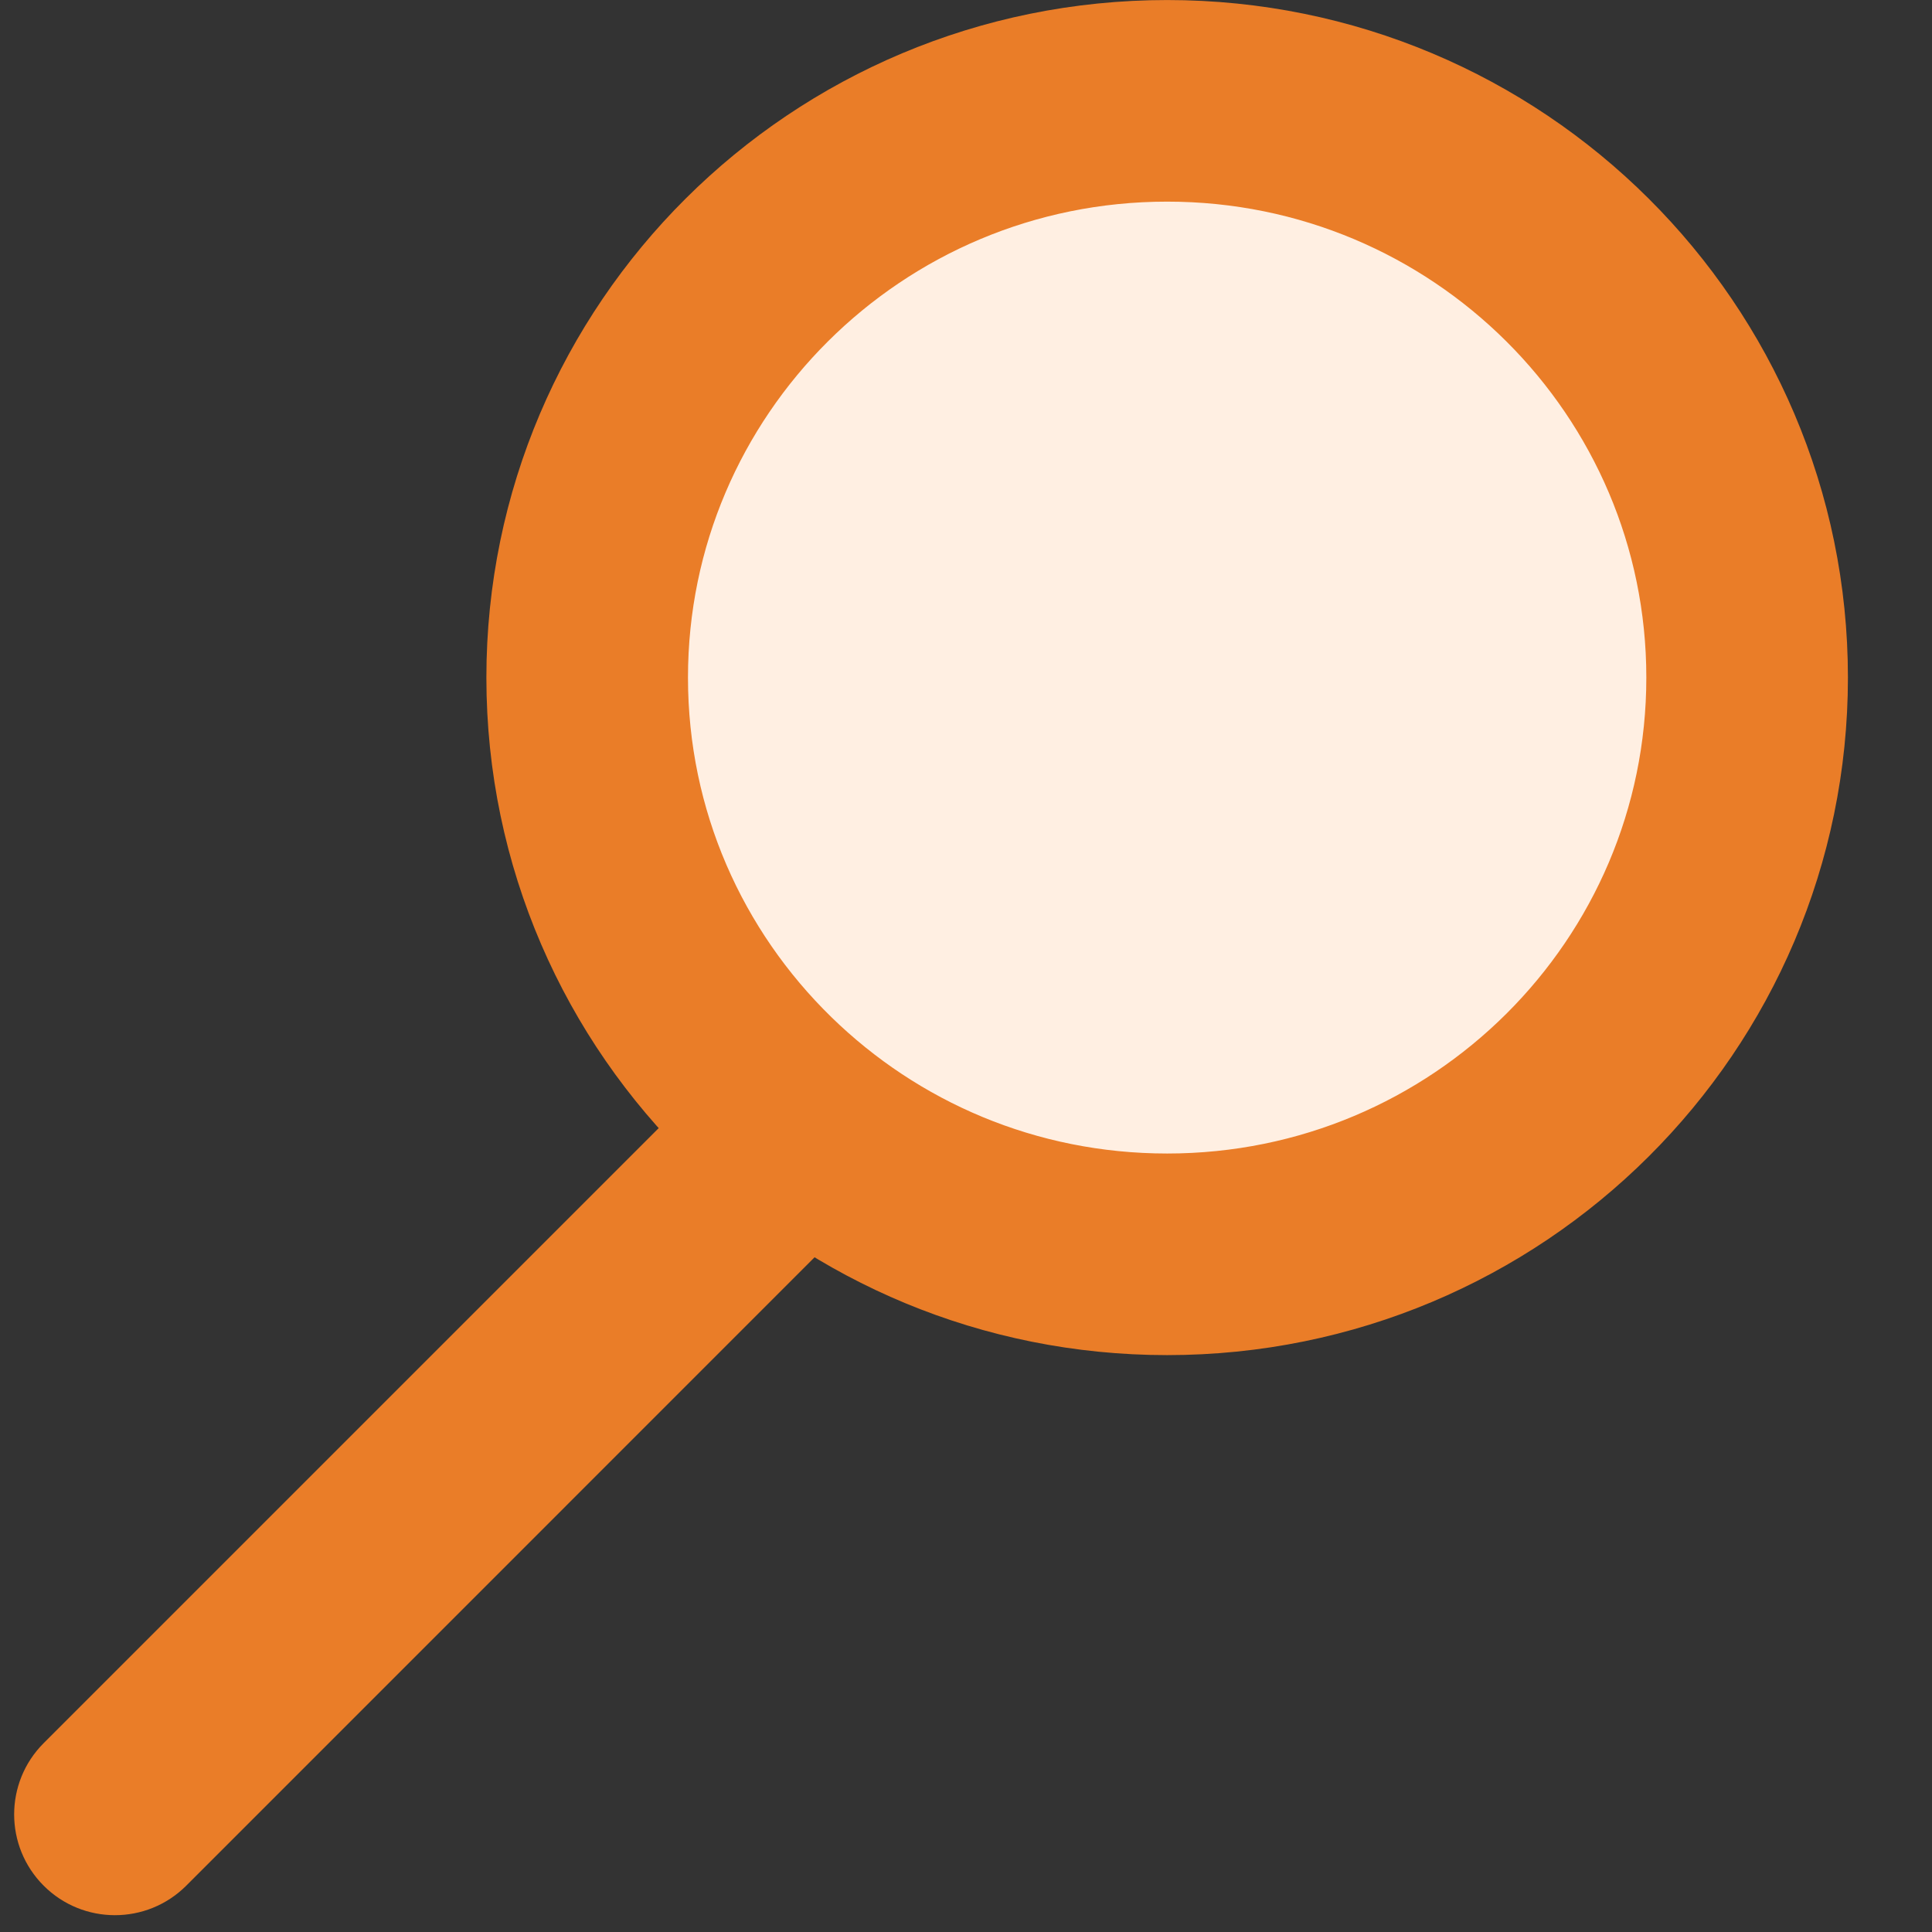 <svg width="26" height="26" viewBox="0 0 26 26" fill="none" xmlns="http://www.w3.org/2000/svg">
<rect x="0" y="0" width="26" height="26" fill="#333333" stroke="none"/>
<path d="M23.51 8.651C23.51 12.68 20.023 15.946 15.723 15.946C13.6 15.946 11.676 15.15 10.271 13.861C8.829 12.537 7.935 10.692 7.935 8.651C7.935 4.622 11.421 1.357 15.723 1.357C20.023 1.357 23.51 4.622 23.51 8.651Z" fill="#FFEFE2"/>
<path d="M0.588 23.458C0.058 23.988 0.058 24.847 0.588 25.377C1.117 25.906 1.976 25.906 2.506 25.377L0.588 23.458ZM9.405 14.641L0.588 23.458L2.506 25.377L11.323 16.559L9.405 14.641Z" fill="#EA7D28"/>
<path d="M23.512 9.118C23.512 13.399 20.024 16.88 15.707 16.88C13.577 16.88 11.65 16.034 10.241 14.659C8.795 13.248 7.902 11.288 7.902 9.118C7.902 4.838 11.39 1.357 15.707 1.357C20.024 1.357 23.512 4.838 23.512 9.118Z" stroke="#EA7D28" stroke-width="2.713"/>
</svg>
